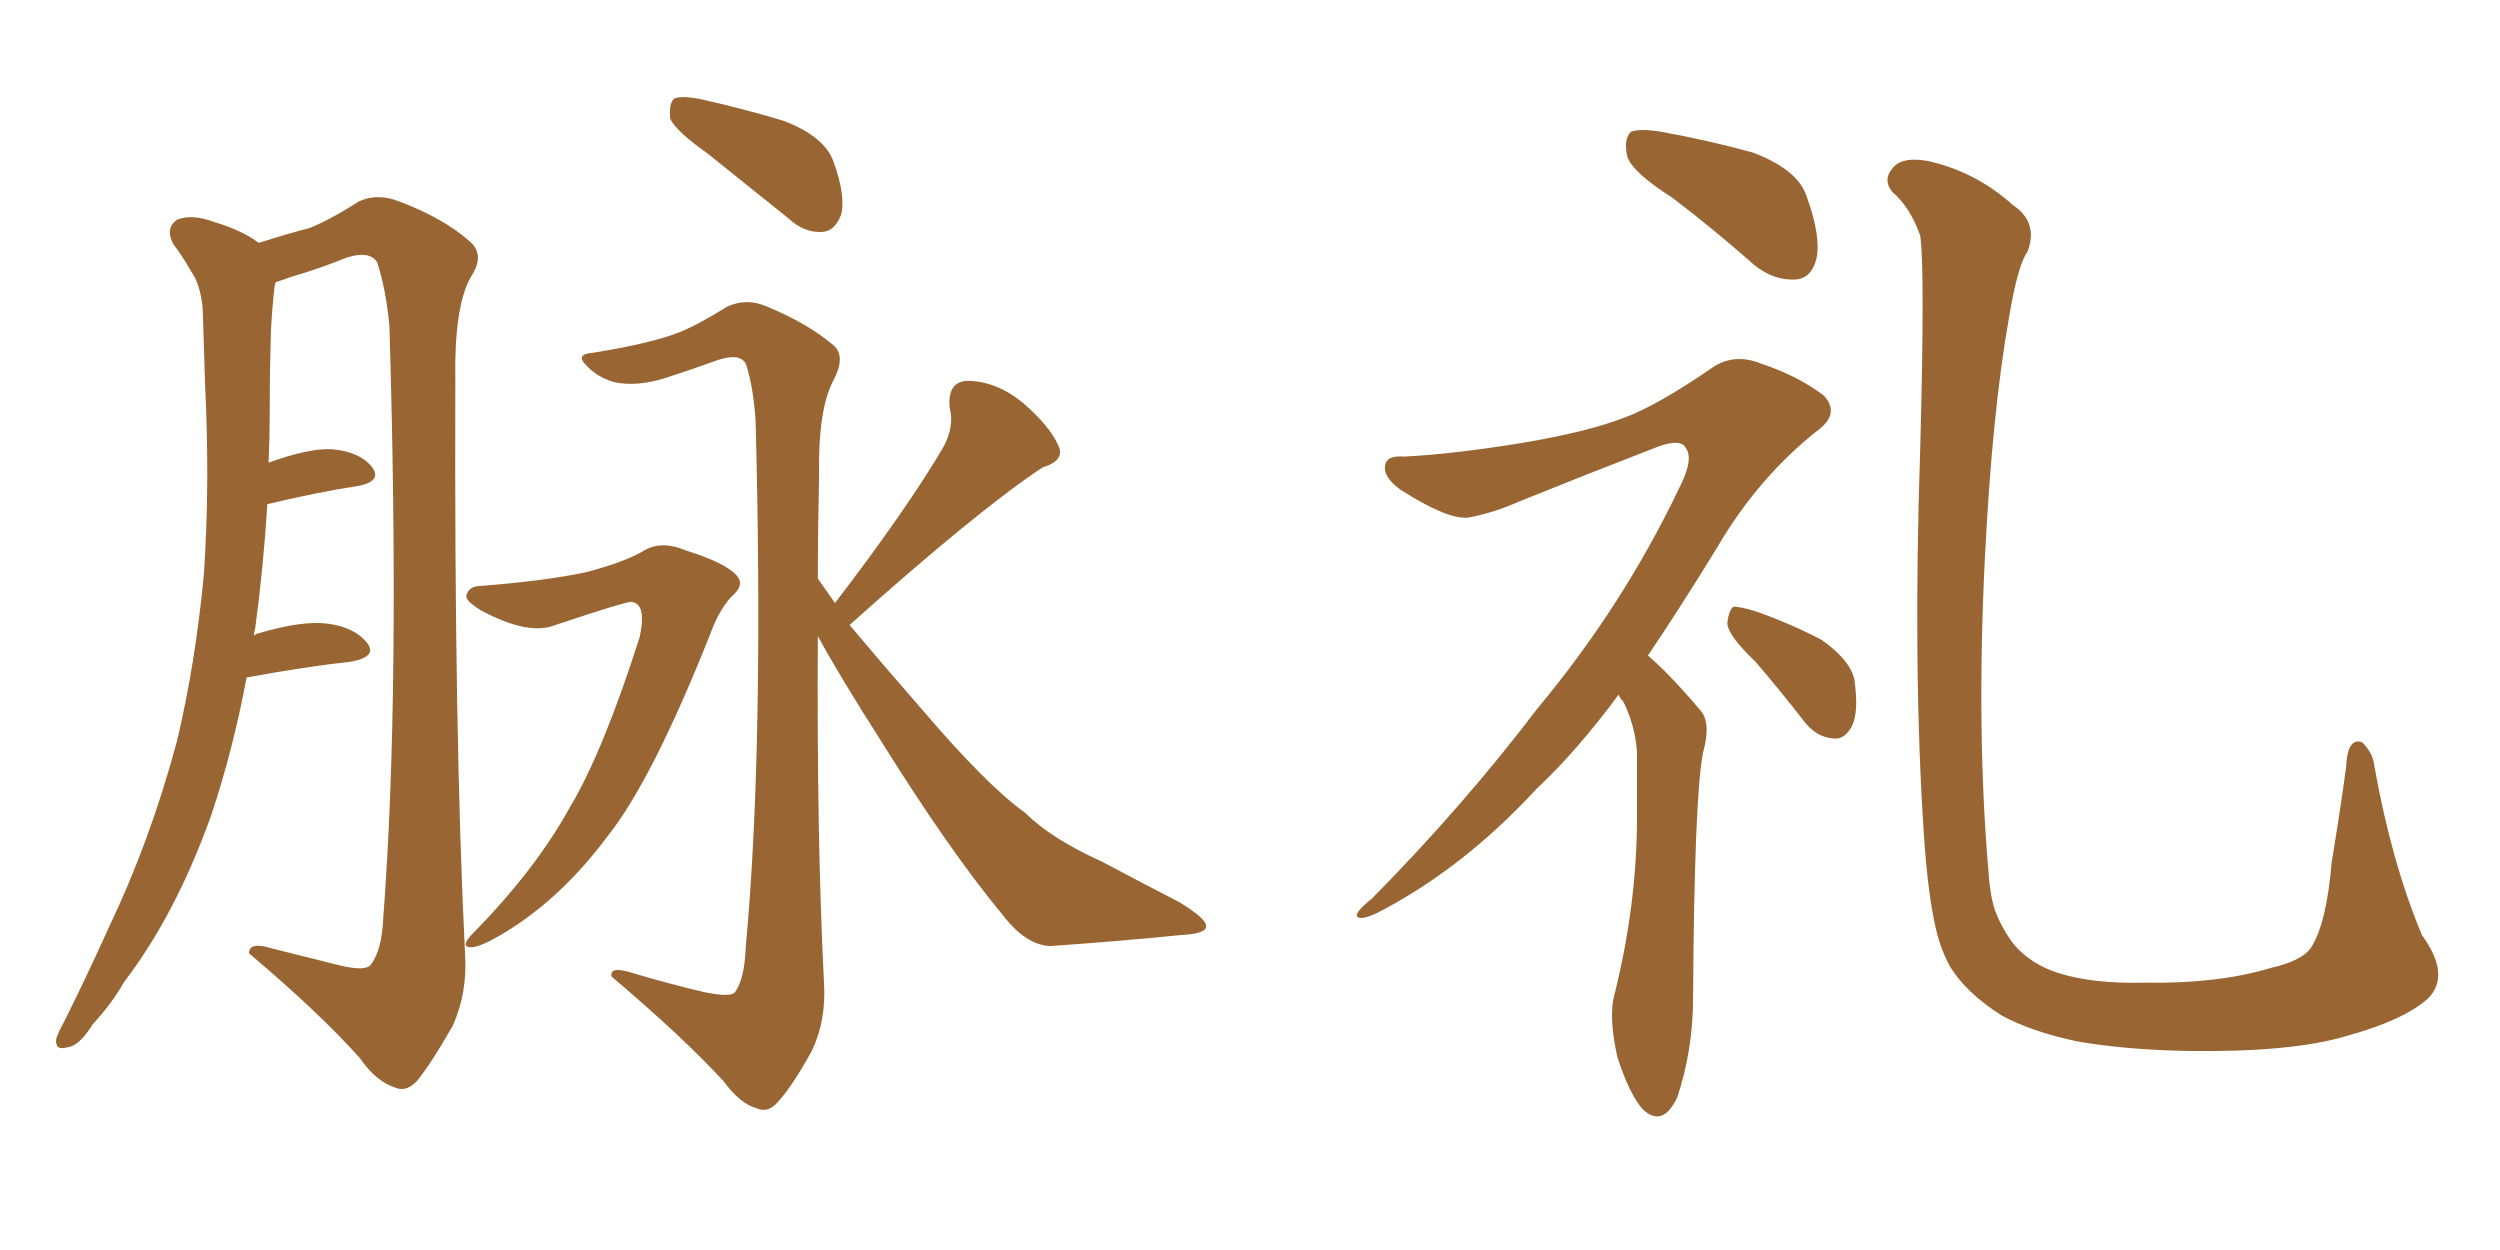 <svg xmlns="http://www.w3.org/2000/svg" xmlns:xlink="http://www.w3.org/1999/xlink" width="300" height="150"><path fill="#996633" padding="10" d="M29.59 81.30L29.59 81.30Q27.98 89.94 25.34 97.85L25.34 97.85Q21.09 109.72 14.94 117.77L14.94 117.77Q13.33 120.56 11.13 122.90L11.13 122.90Q9.52 125.54 8.06 125.68L8.06 125.68Q6.59 126.12 6.74 124.66L6.74 124.66Q7.03 123.78 7.62 122.75L7.62 122.75Q10.40 117.19 13.04 111.33L13.04 111.33Q18.02 100.93 21.24 88.92L21.24 88.92Q23.44 79.69 24.46 68.99L24.46 68.99Q25.20 58.15 24.61 46.14L24.61 46.14Q24.46 41.02 24.32 36.91L24.32 36.91Q24.02 34.13 23.00 32.67L23.00 32.67Q21.83 30.62 20.80 29.30L20.80 29.30Q19.78 27.39 21.24 26.37L21.24 26.37Q23.00 25.63 25.78 26.66L25.78 26.66Q29.15 27.69 31.05 29.15L31.05 29.15Q34.72 27.98 37.06 27.39L37.06 27.39Q39.40 26.51 43.07 24.17L43.07 24.17Q45.26 23.14 47.90 24.17L47.90 24.17Q53.32 26.22 56.40 29.00L56.40 29.00Q58.30 30.62 56.40 33.40L56.40 33.40Q54.49 37.06 54.64 45.56L54.64 45.56Q54.49 88.18 55.81 114.55L55.81 114.55Q56.10 119.09 54.35 123.05L54.35 123.05Q51.86 127.44 50.10 129.64L50.10 129.64Q48.78 131.10 47.46 130.52L47.46 130.52Q45.12 129.79 43.21 127.00L43.21 127.00Q38.38 121.58 29.88 114.40L29.88 114.40Q29.88 112.94 32.67 113.82L32.67 113.82Q36.77 114.84 40.87 115.87L40.87 115.87Q43.95 116.60 44.53 115.72L44.53 115.72Q45.85 113.96 46.00 110.01L46.00 110.01Q48.05 83.20 46.73 39.11L46.73 39.11Q46.29 34.57 45.26 31.49L45.26 31.49Q44.38 30.03 41.60 30.91L41.60 30.91Q38.38 32.23 34.86 33.25L34.86 33.25Q33.69 33.69 33.11 33.84L33.11 33.84Q32.96 34.13 32.96 34.28L32.96 34.28Q32.67 36.77 32.52 39.55L32.52 39.55Q32.37 44.24 32.37 49.22L32.37 49.22Q32.37 52.29 32.23 55.52L32.23 55.52Q37.06 53.76 39.84 53.91L39.84 53.91Q43.21 54.20 44.68 56.10L44.68 56.10Q45.85 57.71 43.07 58.30L43.07 58.30Q38.23 59.03 32.08 60.50L32.08 60.50Q31.64 67.82 30.62 75.44L30.62 75.44Q30.47 75.88 30.47 76.32L30.47 76.32Q30.47 76.17 30.91 76.03L30.91 76.03Q36.33 74.41 39.40 74.85L39.40 74.85Q42.63 75.29 44.09 77.20L44.09 77.20Q45.26 78.81 42.19 79.39L42.19 79.39Q36.77 79.98 29.59 81.30ZM84.96 18.46L84.96 18.46Q81.01 15.67 80.42 14.21L80.42 14.21Q80.27 12.45 80.86 11.87L80.86 11.87Q81.59 11.43 83.94 11.87L83.94 11.87Q89.21 13.04 94.04 14.50L94.04 14.50Q99.02 16.41 100.05 19.48L100.05 19.48Q101.51 23.58 100.93 25.78L100.93 25.78Q100.20 27.69 98.73 27.83L98.73 27.83Q96.53 27.98 94.63 26.22L94.63 26.22Q89.50 22.12 84.96 18.46ZM57.71 70.31L57.71 70.31Q65.19 69.73 70.17 68.70L70.17 68.70Q74.71 67.53 77.05 66.21L77.05 66.21Q79.25 64.75 82.32 66.06L82.32 66.06Q87.01 67.53 88.33 68.99L88.33 68.99Q89.50 70.17 87.74 71.63L87.74 71.63Q86.28 73.24 85.25 76.03L85.25 76.03Q78.22 93.75 72.80 100.49L72.80 100.49Q67.09 108.11 60.06 112.21L60.06 112.21Q57.57 113.67 56.54 113.67L56.54 113.67Q55.08 113.67 56.84 111.91L56.84 111.91Q64.31 104.30 68.41 96.83L68.41 96.83Q72.36 90.23 76.76 76.46L76.76 76.46Q77.64 72.36 75.73 72.22L75.73 72.22Q75 72.22 66.65 75L66.65 75Q63.43 76.32 57.71 73.24L57.71 73.24Q55.81 72.07 55.96 71.48L55.96 71.48Q56.25 70.31 57.71 70.31ZM100.20 72.36L100.20 72.36L100.20 72.36Q108.84 61.08 113.23 53.61L113.23 53.61Q114.55 51.12 113.96 48.93L113.96 48.93Q113.67 45.85 116.02 45.70L116.02 45.70Q119.53 45.70 122.75 48.34L122.75 48.34Q125.98 51.12 127.00 53.47L127.00 53.47Q127.88 55.22 125.10 56.10L125.10 56.10Q117.33 61.23 101.95 75L101.95 75Q105.76 79.54 110.74 85.25L110.74 85.25Q118.51 94.34 123.05 97.56L123.05 97.56Q126.12 100.63 132.28 103.42L132.28 103.42Q136.96 105.91 141.50 108.25L141.50 108.25Q144.87 110.30 144.73 111.18L144.73 111.18Q144.73 112.06 141.65 112.21L141.65 112.21Q134.47 112.94 125.98 113.53L125.98 113.53Q123.05 113.38 120.26 109.72L120.26 109.72Q113.96 102.10 105.91 89.21L105.91 89.21Q100.49 80.71 98.14 76.32L98.14 76.32Q98.00 100.78 98.88 117.92L98.88 117.92Q99.17 122.46 97.41 126.12L97.41 126.12Q95.07 130.37 93.31 132.28L93.31 132.28Q92.14 133.59 90.82 133.01L90.82 133.01Q88.77 132.42 86.87 129.79L86.87 129.79Q81.88 124.37 73.39 117.19L73.39 117.19Q73.10 115.87 75.88 116.75L75.88 116.75Q80.27 118.07 84.67 119.09L84.67 119.09Q87.60 119.68 88.18 119.09L88.18 119.09Q89.36 117.48 89.50 113.53L89.50 113.53Q91.70 89.65 90.67 50.39L90.67 50.39Q90.38 46.29 89.50 43.65L89.50 43.65Q88.77 42.33 86.13 43.21L86.13 43.21Q82.91 44.38 79.69 45.41L79.69 45.41Q76.32 46.44 73.68 45.85L73.68 45.85Q71.63 45.26 70.31 43.80L70.31 43.80Q68.99 42.48 71.19 42.33L71.19 42.33Q78.37 41.16 81.59 39.84L81.59 39.84Q83.79 38.96 87.30 36.77L87.30 36.77Q89.65 35.74 91.99 36.77L91.99 36.77Q96.97 38.82 100.05 41.46L100.05 41.46Q101.51 42.77 100.05 45.56L100.05 45.56Q98.14 49.07 98.29 57.13L98.29 57.13Q98.14 63.57 98.14 69.43L98.14 69.43Q99.17 70.90 100.20 72.36ZM200.68 23.73L200.68 23.73Q195.85 20.65 195.26 18.75L195.26 18.75Q194.82 16.70 195.70 15.82L195.70 15.82Q196.73 15.38 199.37 15.82L199.37 15.82Q205.08 16.85 210.35 18.31L210.35 18.31Q215.77 20.36 216.80 23.58L216.80 23.58Q218.55 28.42 217.97 31.05L217.97 31.05Q217.38 33.40 215.48 33.54L215.48 33.54Q212.84 33.69 210.50 31.79L210.50 31.79Q205.52 27.39 200.68 23.73ZM194.24 83.35L194.24 83.35Q189.26 90.09 184.42 94.63L184.42 94.63Q175.49 104.30 165.23 109.57L165.23 109.57Q163.33 110.45 162.89 110.01L162.89 110.01Q162.45 109.57 164.65 107.81L164.65 107.81Q175.63 96.68 184.42 85.11L184.42 85.11Q194.68 72.80 201.42 58.74L201.42 58.74Q203.32 55.08 202.29 53.76L202.29 53.76Q201.71 52.59 198.93 53.61L198.93 53.61Q189.84 57.13 182.23 60.21L182.23 60.21Q179.30 61.52 176.22 62.11L176.22 62.11Q173.73 62.40 168.02 58.74L168.02 58.74Q165.82 57.13 166.26 55.66L166.26 55.66Q166.55 54.64 168.46 54.79L168.46 54.79Q174.46 54.49 182.52 53.17L182.52 53.17Q190.43 51.86 194.97 50.10L194.97 50.10Q198.93 48.63 205.52 44.09L205.52 44.09Q208.15 42.33 211.38 43.65L211.38 43.65Q215.77 45.12 218.85 47.46L218.85 47.46Q220.75 49.51 218.41 51.42L218.41 51.42Q211.08 57.13 206.10 65.63L206.10 65.63Q201.71 72.80 197.75 78.66L197.75 78.66Q198.78 79.54 199.80 80.57L199.80 80.57Q201.71 82.47 204.05 85.25L204.05 85.25Q205.37 86.72 204.35 90.38L204.35 90.38Q203.32 95.80 203.17 119.68L203.17 119.68Q203.17 125.98 201.27 131.69L201.27 131.69Q199.51 135.35 197.17 133.15L197.17 133.15Q195.56 131.40 194.09 126.86L194.09 126.86Q193.07 122.31 193.65 119.68L193.65 119.68Q196.44 108.69 196.44 98.00L196.44 98.00Q196.44 94.34 196.44 90.38L196.44 90.38Q196.29 87.30 194.82 84.23L194.82 84.23Q194.38 83.79 194.24 83.35ZM210.64 79.39L210.64 79.39Q207.42 76.32 207.28 74.85L207.28 74.85Q207.42 73.24 208.01 72.80L208.01 72.80Q208.89 72.80 210.79 73.39L210.79 73.39Q214.89 74.85 218.55 76.76L218.55 76.76Q221.92 79.10 222.51 81.45L222.51 81.45Q223.10 85.40 222.22 87.16L222.22 87.16Q221.34 88.77 220.02 88.62L220.02 88.62Q217.97 88.48 216.50 86.57L216.50 86.57Q213.43 82.62 210.64 79.39ZM291.36 119.82L291.36 119.82L291.36 119.82Q288.43 122.46 281.40 124.37L281.40 124.37Q274.95 126.27 262.65 126.12L262.65 126.12Q255.03 125.98 249.17 124.95L249.17 124.95Q243.75 123.78 240.23 121.88L240.23 121.88Q235.84 119.09 233.94 115.87L233.94 115.87Q232.76 113.67 232.18 110.89L232.18 110.89Q231.30 106.79 230.86 100.05L230.86 100.05Q229.54 80.13 230.42 54.05L230.42 54.05Q231.01 31.93 230.42 28.27L230.42 28.27Q229.25 24.90 227.05 23.00L227.05 23.00Q225.88 21.53 227.20 20.07L227.20 20.07Q228.37 18.75 231.45 19.34L231.45 19.34Q237.16 20.65 241.55 24.61L241.55 24.61Q244.63 26.66 243.31 30.18L243.31 30.18Q242.14 31.79 241.11 37.94L241.11 37.94Q239.06 49.37 238.18 67.09L238.18 67.09Q237.16 87.74 238.62 104.59L238.62 104.59Q238.77 107.23 239.36 109.13L239.36 109.13Q240.23 111.47 241.70 113.38L241.70 113.38Q243.75 115.72 246.97 116.75L246.97 116.75Q251.07 118.07 257.37 117.92L257.37 117.92Q266.16 118.07 272.46 116.16L272.46 116.16Q276.42 115.28 277.44 113.53L277.44 113.53Q279.20 110.60 279.79 103.56L279.79 103.56Q280.96 96.39 281.54 91.99L281.54 91.99Q281.69 88.48 283.45 89.06L283.45 89.06Q284.77 90.38 284.91 91.85L284.91 91.85Q286.96 103.42 290.63 112.21L290.63 112.21Q294.14 117.04 291.36 119.82Z"/></svg>